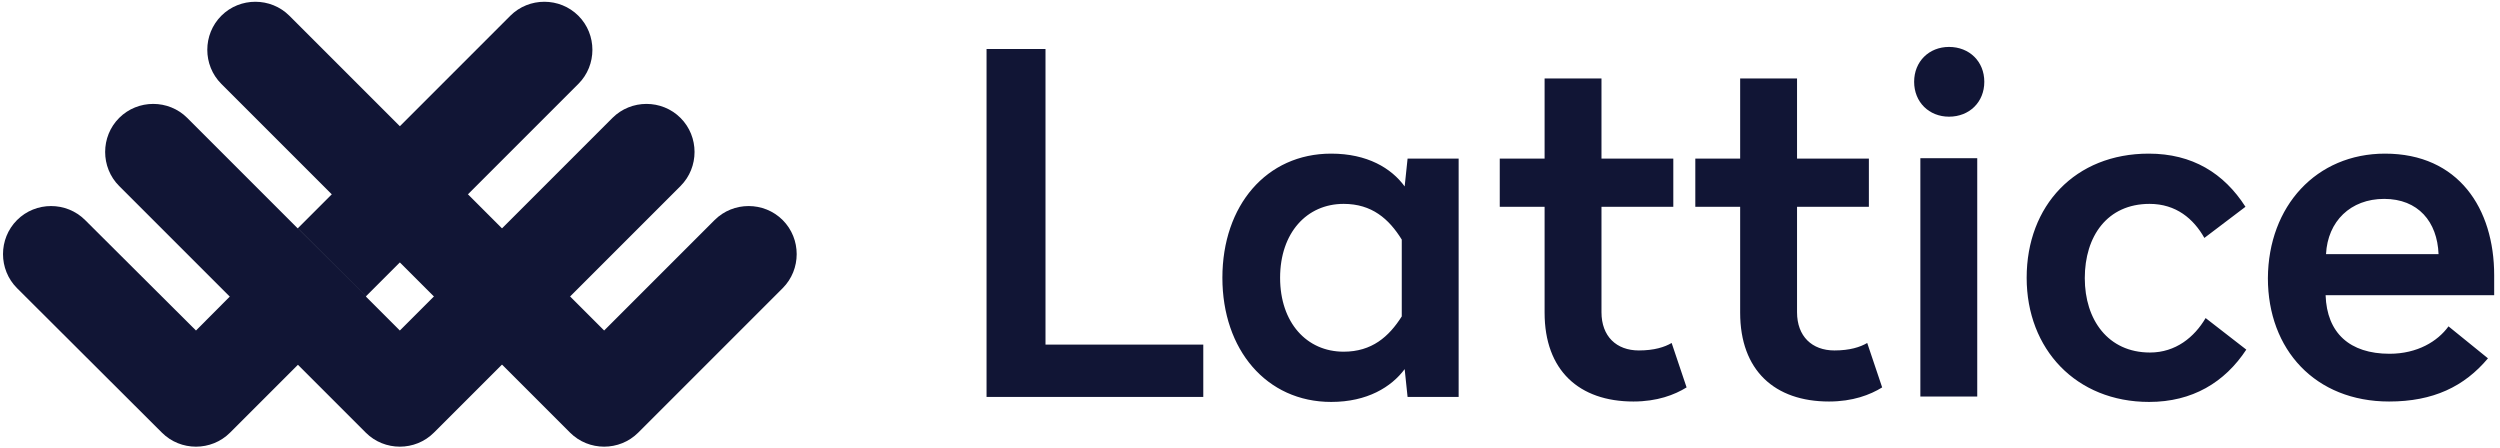 <svg width="223" height="40" viewBox="0 0 223 40" fill="none" xmlns="http://www.w3.org/2000/svg">
<g clip-path="url(#clip0_2251_5948)">
<path d="M17.482 29.482L7.593 19.63C5.926 17.963 3.185 17.963 1.519 19.63C-0.148 21.297 -0.148 24.037 1.519 25.704L14.444 38.593C16.111 40.26 18.852 40.26 20.519 38.593L32.667 26.445L26.556 20.371L17.482 29.482Z" fill="#111535"/>
<path d="M54.629 10.519L35.666 29.482L16.703 10.519C15.037 8.852 12.296 8.852 10.629 10.519C8.963 12.185 8.963 14.926 10.629 16.593L32.629 38.593C34.296 40.259 37.037 40.259 38.703 38.593L60.703 16.593C62.37 14.926 62.37 12.185 60.703 10.519C59.037 8.852 56.296 8.852 54.629 10.519Z" fill="#111535"/>
<path d="M69.815 25.704L56.926 38.593C55.259 40.259 52.519 40.259 50.852 38.593L19.741 7.481C18.074 5.815 18.074 3.074 19.741 1.407C21.407 -0.259 24.148 -0.259 25.815 1.407L53.889 29.481L63.741 19.63C65.407 17.963 68.148 17.963 69.815 19.63C71.481 21.296 71.481 24.037 69.815 25.704Z" fill="#111535"/>
<path d="M51.593 1.407C49.926 -0.259 47.185 -0.259 45.519 1.407L26.556 20.37L32.63 26.444L51.593 7.481C53.259 5.815 53.259 3.074 51.593 1.407Z" fill="#111535"/>
<path fill-rule="evenodd" clip-rule="evenodd" d="M173.852 4.186C172.074 4.186 170.741 5.482 170.741 7.297C170.741 9.111 172.074 10.408 173.852 10.408C175.667 10.408 177 9.111 177 7.297C177 5.482 175.667 4.186 173.852 4.186ZM88 4.371H93.259V30.741H107.333V35.408H88V4.371ZM125.296 16.63C124.111 15 121.963 13.704 118.741 13.704C112.963 13.704 109.037 18.334 109.037 24.778C109.037 31.186 112.963 35.852 118.741 35.852C121.963 35.852 124.111 34.519 125.296 32.926L125.556 35.408H130.111V14.149H125.556L125.296 16.63ZM119.852 18.186C116.556 18.186 114.185 20.778 114.185 24.778C114.185 28.778 116.556 31.371 119.852 31.371C122.37 31.371 123.889 30.037 125.037 28.223V21.371C123.889 19.519 122.37 18.186 119.852 18.186ZM137.778 7H142.852V14.149H149.259V18.445H142.852V27.852C142.852 30 144.185 31.26 146.185 31.26C147.556 31.26 148.481 30.963 149.111 30.593L150.444 34.556C149.37 35.222 147.815 35.815 145.704 35.815C140.852 35.815 137.778 33.037 137.778 27.889V18.445H133.778V14.149H137.778V7ZM160.296 7H155.222V14.149H151.222V18.445H155.222V27.889C155.222 33.037 158.296 35.815 163.148 35.815C165.259 35.815 166.815 35.222 167.889 34.556L166.556 30.593C165.926 30.963 165 31.26 163.63 31.26C161.63 31.26 160.296 30 160.296 27.852V18.445H166.704V14.149H160.296V7ZM171.296 14.111H176.37V35.371H171.296V14.111ZM180.778 24.778C180.778 18.334 185.111 13.704 191.667 13.704C195.556 13.704 198.37 15.445 200.296 18.445L196.63 21.223C195.667 19.519 194.111 18.186 191.741 18.186C187.963 18.186 185.963 21.074 185.963 24.815C185.963 28.519 188.037 31.445 191.778 31.445C194.074 31.445 195.741 30.074 196.741 28.371L200.37 31.186C198.444 34.111 195.556 35.852 191.704 35.852C185.185 35.852 180.778 31.148 180.778 24.778ZM212.741 13.704C219.296 13.704 222.481 18.593 222.481 24.556V26.334H207.444C207.556 29.704 209.593 31.556 213.148 31.556C215.63 31.556 217.444 30.445 218.407 29.111L221.926 31.963C219.815 34.482 217.037 35.815 213.111 35.815C206.519 35.815 202.296 31.186 202.296 24.815C202.333 18.371 206.63 13.704 212.741 13.704ZM207.481 22.667C207.63 19.741 209.667 17.741 212.667 17.741C215.704 17.741 217.407 19.778 217.519 22.667H207.481Z" fill="#111535"/>
</g>
<defs>
<clipPath id="clip0_2251_5948">
<rect width="223" height="40" fill="white"/>
</clipPath>
</defs>
</svg>
